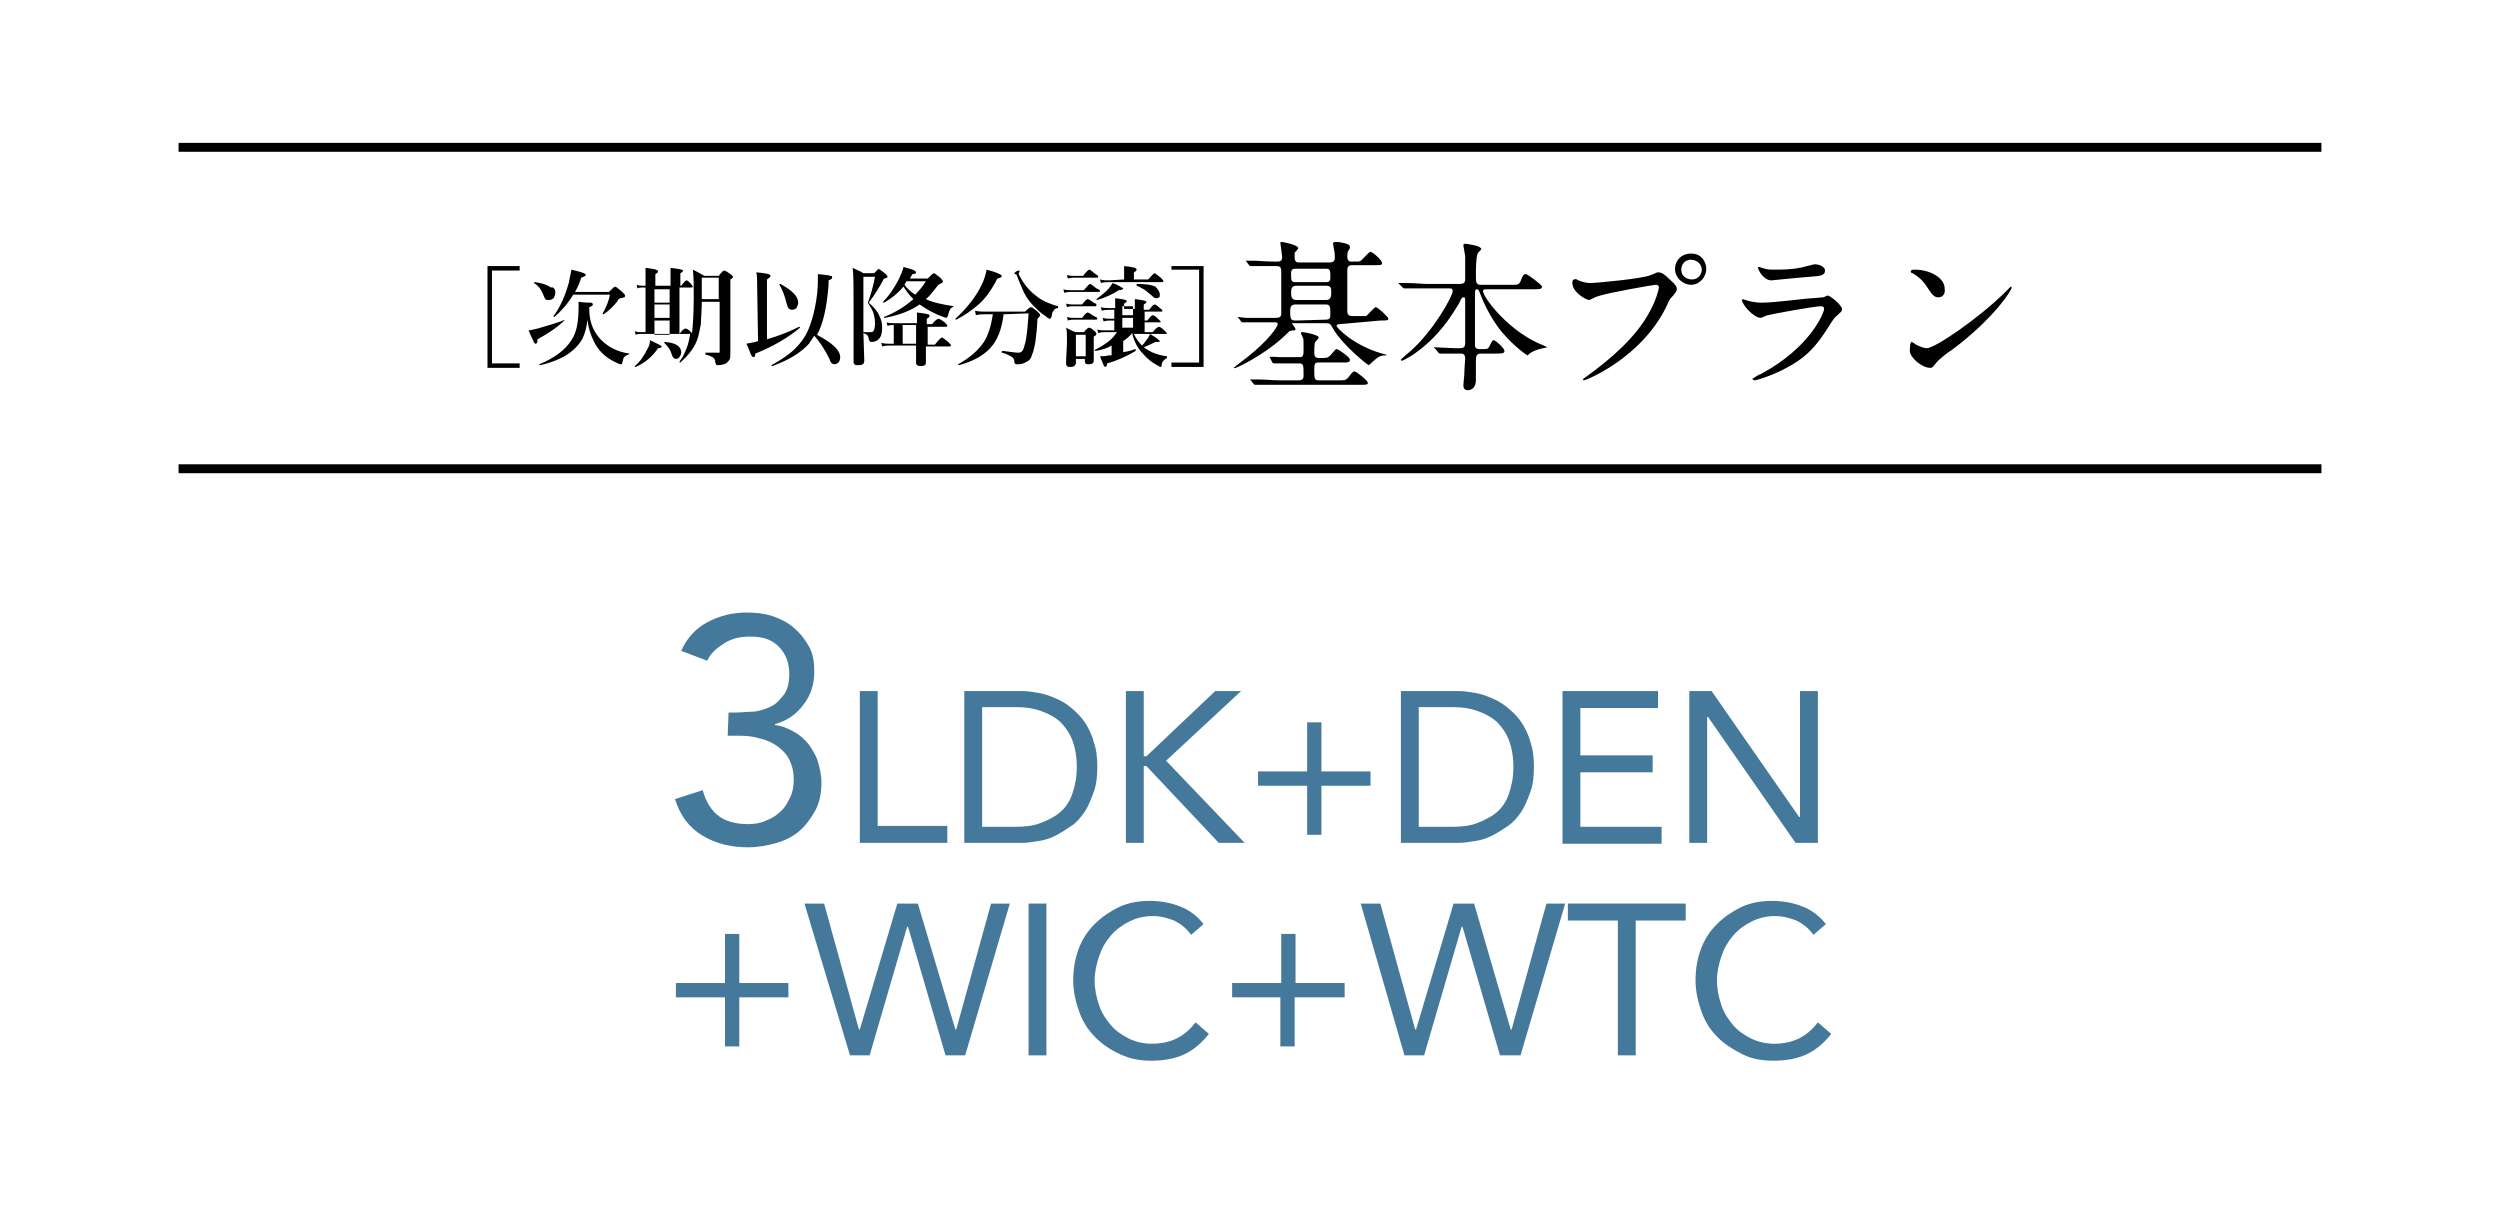 <?xml version="1.0" encoding="utf-8"?>
<!-- Generator: Adobe Illustrator 27.7.0, SVG Export Plug-In . SVG Version: 6.00 Build 0)  -->
<svg version="1.1" id="レイヤー_1" xmlns="http://www.w3.org/2000/svg" xmlns:xlink="http://www.w3.org/1999/xlink" x="0px"
	 y="0px" viewBox="0 0 280 136" style="enable-background:new 0 0 280 136;" xml:space="preserve">
<style type="text/css">
	.st0{fill:#FFFFFF;}
	.st1{fill:none;stroke:#000000;stroke-miterlimit:10;}
	.st2{fill:#44799B;}
</style>
<path class="st0" d="M0,0h280v136H0V0z"/>
<path class="st1" d="M260,52.5H20"/>
<path class="st1" d="M20,16.5h240"/>
<g>
	<path class="st2" d="M81.6,79.8h0.9c0.6,0,1.3-0.1,2-0.1c0.7-0.1,1.3-0.3,1.9-0.6s1-0.8,1.4-1.3s0.6-1.4,0.6-2.3
		c0-1.3-0.4-2.3-1.2-3.1c-0.8-0.8-1.8-1.1-3.2-1.1c-1.1,0-2,0.2-2.8,0.7S79.7,73,79.2,74l-2.9-1.1c0.6-1.4,1.6-2.5,2.9-3.2
		s2.8-1.1,4.4-1.1c1,0,2,0.1,2.9,0.4c0.9,0.3,1.7,0.7,2.4,1.3s1.2,1.2,1.7,2.1s0.6,1.8,0.6,2.9c0,1.3-0.4,2.6-1.2,3.6
		c-0.8,1.1-1.8,1.8-3.2,2.2v0.1c0.8,0.1,1.5,0.4,2.2,0.8s1.2,0.9,1.6,1.4c0.4,0.6,0.8,1.2,1,1.9s0.4,1.5,0.4,2.3
		c0,1.2-0.2,2.3-0.7,3.2c-0.5,0.9-1.1,1.7-1.8,2.3S88,94.1,87,94.4s-2.1,0.5-3.2,0.5c-1.9,0-3.6-0.4-5.1-1.3s-2.5-2.2-3.1-4.1l3.1-1
		c0.4,1.4,1,2.3,1.8,2.9c0.8,0.6,1.9,0.9,3.3,0.9c0.7,0,1.4-0.1,2-0.4c0.6-0.2,1.2-0.6,1.6-1c0.5-0.4,0.8-1,1.1-1.6s0.4-1.3,0.4-2
		c0-0.9-0.2-1.7-0.6-2.4s-0.9-1.1-1.5-1.5c-0.6-0.4-1.3-0.6-2.1-0.8s-1.6-0.2-2.3-0.2h-0.9L81.6,79.8L81.6,79.8z"/>
	<path class="st2" d="M96.3,77.4h2v15.1h7.8v1.9h-9.8L96.3,77.4L96.3,77.4z"/>
	<path class="st2" d="M108,77.4h6.5c0.6,0,1.2,0.1,1.8,0.2c0.6,0.1,1.2,0.3,1.9,0.6s1.2,0.6,1.8,1.1s1.1,1,1.5,1.6s0.8,1.4,1,2.2
		c0.3,0.8,0.4,1.8,0.4,2.8s-0.1,2-0.4,2.8c-0.3,0.8-0.6,1.6-1,2.2s-0.9,1.2-1.5,1.6s-1.2,0.8-1.8,1.1s-1.2,0.5-1.9,0.6
		s-1.2,0.2-1.8,0.2H108V77.4L108,77.4z M110,92.6h3.8c1,0,1.9-0.1,2.7-0.4c0.8-0.3,1.6-0.7,2.2-1.2s1.1-1.2,1.4-2.1s0.5-1.8,0.5-3
		s-0.2-2.2-0.5-3s-0.8-1.5-1.4-2.1c-0.6-0.5-1.3-0.9-2.2-1.2s-1.7-0.4-2.7-0.4H110V92.6L110,92.6z"/>
	<path class="st2" d="M126.1,77.4h2v7.3h0.3l7.7-7.3h2.9l-8.4,7.8l8.8,9.2h-2.9l-8.1-8.6h-0.3v8.6h-2V77.4z"/>
	<path class="st2" d="M140.9,86.4h5.5v-5.5h1.6v5.5h5.5V88h-5.5v5.5h-1.6V88h-5.5V86.4z"/>
	<path class="st2" d="M156.9,77.4h6.5c0.6,0,1.1,0.1,1.8,0.2c0.6,0.1,1.2,0.3,1.9,0.6s1.2,0.6,1.8,1.1s1.1,1,1.5,1.6s0.8,1.4,1,2.2
		c0.3,0.8,0.4,1.8,0.4,2.8s-0.1,2-0.4,2.8c-0.3,0.8-0.6,1.6-1,2.2s-0.9,1.2-1.5,1.6s-1.2,0.8-1.8,1.1s-1.2,0.5-1.9,0.6
		s-1.2,0.2-1.8,0.2h-6.5V77.4L156.9,77.4z M158.9,92.6h3.8c1,0,1.9-0.1,2.7-0.4c0.8-0.3,1.6-0.7,2.2-1.2s1.1-1.2,1.4-2.1
		s0.5-1.8,0.5-3s-0.2-2.2-0.5-3s-0.8-1.5-1.4-2.1c-0.6-0.5-1.3-0.9-2.2-1.2s-1.7-0.4-2.7-0.4h-3.8V92.6L158.9,92.6z"/>
	<path class="st2" d="M175,77.4h10.7v1.9H177v5.3h8.1v1.9H177v6.1h9.1v1.9H175L175,77.4L175,77.4z"/>
	<path class="st2" d="M189.2,77.4h2.5l9.8,14.1h0.1V77.4h2v17h-2.5l-9.8-14.1h-0.1v14.1h-2V77.4z"/>
	<path class="st2" d="M75.7,110.1h5.5v-5.5h1.6v5.5h5.5v1.6h-5.5v5.5h-1.6v-5.5h-5.5V110.1z"/>
	<path class="st2" d="M90.1,101.2h2.2l3.9,14.1h0.1l4.2-14.1h2.3l4.2,14.1h0.1l3.9-14.1h2.1l-5,17h-2.2l-4.2-14.4h-0.1l-4.2,14.4
		h-2.2L90.1,101.2L90.1,101.2z"/>
	<path class="st2" d="M115.2,101.2h2v17h-2V101.2z"/>
	<path class="st2" d="M133.4,104.7c-0.5-0.7-1.1-1.2-1.9-1.6c-0.8-0.3-1.5-0.5-2.4-0.5c-0.9,0-1.8,0.2-2.6,0.6
		c-0.8,0.4-1.5,0.9-2.1,1.6c-0.6,0.7-1,1.4-1.3,2.3s-0.5,1.8-0.5,2.7c0,1,0.2,1.9,0.5,2.8c0.3,0.9,0.8,1.6,1.3,2.2s1.2,1.1,2,1.5
		s1.7,0.6,2.6,0.6c1,0,2-0.2,2.8-0.6c0.8-0.4,1.5-1,2.1-1.8l1.5,1.3c-0.8,1-1.7,1.8-2.8,2.3s-2.3,0.7-3.7,0.7
		c-1.2,0-2.3-0.2-3.4-0.7s-2-1.1-2.8-1.9s-1.4-1.7-1.8-2.8s-0.7-2.3-0.7-3.6s0.2-2.4,0.6-3.5c0.4-1.1,1-2,1.8-2.8s1.7-1.4,2.7-1.9
		c1.1-0.5,2.2-0.7,3.5-0.7c1.1,0,2.3,0.2,3.3,0.6c1.1,0.4,2,1.1,2.7,2L133.4,104.7L133.4,104.7z"/>
	<path class="st2" d="M138,110.1h5.5v-5.5h1.6v5.5h5.5v1.6H145v5.5h-1.6v-5.5H138V110.1z"/>
	<path class="st2" d="M152.4,101.2h2.2l3.9,14.1h0.1l4.2-14.1h2.3l4.1,14.1h0.1l3.9-14.1h2.1l-5,17H168l-4.2-14.4h-0.1l-4.2,14.4
		h-2.2L152.4,101.2L152.4,101.2z"/>
	<path class="st2" d="M188.8,103.1h-5.6v15.1h-2v-15.1h-5.6v-1.9h13.2L188.8,103.1L188.8,103.1z"/>
	<path class="st2" d="M203.1,104.7c-0.5-0.7-1.1-1.2-1.9-1.6c-0.8-0.3-1.5-0.5-2.4-0.5c-0.9,0-1.8,0.2-2.6,0.6
		c-0.8,0.4-1.5,0.9-2.1,1.6c-0.6,0.7-1,1.4-1.3,2.3s-0.5,1.8-0.5,2.7c0,1,0.2,1.9,0.5,2.8c0.3,0.9,0.8,1.6,1.3,2.2s1.2,1.1,2,1.5
		s1.7,0.6,2.6,0.6c1,0,2-0.2,2.8-0.6c0.8-0.4,1.5-1,2.1-1.8l1.5,1.3c-0.8,1-1.7,1.8-2.8,2.3s-2.3,0.7-3.7,0.7
		c-1.2,0-2.4-0.2-3.4-0.7s-2-1.1-2.8-1.9s-1.4-1.7-1.8-2.8s-0.7-2.3-0.7-3.6s0.2-2.4,0.6-3.5c0.4-1.1,1-2,1.8-2.8s1.7-1.4,2.7-1.9
		c1.1-0.5,2.2-0.7,3.5-0.7c1.1,0,2.3,0.2,3.3,0.6c1.1,0.4,2,1.1,2.7,2L203.1,104.7L203.1,104.7z"/>
</g>
<g>
	<path d="M150.1,36.3c-0.1,0-0.4,0-0.4,0.2s1.9,2.2,5.1,3.1c0.4,0.1,0.5,0.1,0.5,0.2h-0.1c-0.3,0-0.6,0-1.1,0.4
		c-0.1,0.1-0.8,0.7-0.8,0.7c-0.1,0-2.9-2.2-4-4.1c-0.3-0.5-0.3-0.6-0.8-0.6h-3.7c-0.1,0-0.1,0-0.1,0c0,0.1,0.4,0.5,0.4,0.7
		c0,0.1-0.1,0.1-0.2,0.1c-0.3,0-0.4,0.1-0.5,0.1c-2.1,2.2-5.2,3.8-6,4.1c-0.1,0-0.2,0.1-0.2,0s0.1-0.1,0.1-0.1
		c0.2-0.2,0.9-0.7,1.4-1.1c2.4-1.9,3.4-3.4,3.4-3.7c0-0.2-0.2-0.2-0.3-0.2h-1c-0.5,0-1.4,0-2.1,0c-0.1,0-0.5,0-0.5,0
		c-0.1,0-0.1,0-0.2-0.1l-0.3-0.4l-0.1-0.1c0,0,0,0,0.1,0s0.7,0.1,0.8,0.1c0.5,0,1.5,0,2.5,0h0.9c0.6,0,0.6-0.3,0.6-0.5v-4.5
		c0-0.5,0-0.8-0.5-0.8h-0.3c-0.5,0-1.4,0-2.1,0c-0.1,0-0.5,0-0.5,0c-0.1,0-0.1,0-0.2-0.1l-0.3-0.4c-0.1-0.1-0.1-0.1-0.1-0.1
		s0,0,0.1,0s0.7,0,0.8,0c0.5,0,1.4,0.1,2.5,0.1c0.4,0,0.7,0,0.7-0.5c0-0.2-0.2-1.5-0.2-1.6s0.1-0.1,0.2-0.1c0,0,1.8,0.3,1.8,0.7
		c0,0.1-0.3,0.4-0.4,0.5c0,0.1,0,0.2,0,0.5c0,0.5,0.2,0.6,0.5,0.6h3.3c0.3,0,0.7,0,0.7-0.5s0-0.6-0.1-1c0-0.1-0.1-0.6-0.1-0.6
		c0-0.2,0.2-0.2,0.3-0.2c0.2,0,0.4,0,0.8,0.1c0.5,0.1,0.8,0.2,0.8,0.5c0,0.2-0.1,0.2-0.2,0.4c-0.1,0.1-0.1,0.6-0.1,0.7
		c0,0.2,0.1,0.5,0.4,0.5c0.9,0,1,0,1.1-0.1c0.2-0.1,0.9-1,1.1-1c0.2,0,1.3,0.9,1.3,1.3c0,0.2-0.3,0.2-0.8,0.2h-2.6
		c-0.5,0-0.5,0.4-0.5,0.6c0,0.6,0,3.8,0,4.5c0,0.4,0.1,0.6,0.6,0.6h0.6c0.5,0,0.8,0,0.9,0c0.2-0.1,0.9-1,1.1-1
		c0.2,0,1.4,1.1,1.4,1.3s-0.2,0.2-0.9,0.2L150.1,36.3L150.1,36.3z M142.2,40l-0.1-0.1C142.1,39.9,142.1,39.9,142.2,40
		c0.1-0.1,0.9,0,1.1,0c1.3,0,1.4,0,2.3,0c0.4,0,0.4-0.3,0.4-1c0-1,0-1.1-0.1-1.2c0-0.1-0.2-0.4-0.2-0.5s0.1-0.1,0.2-0.1
		c0.2,0,1.8,0.3,1.8,0.6c0,0.1-0.3,0.4-0.4,0.5c-0.1,0.2-0.1,0.9-0.1,1.2c0,0.2,0,0.6,0.5,0.6c0.9,0,1,0,1.3-0.3
		c0.5-0.6,0.6-0.7,0.7-0.7c0.2,0,1.5,0.9,1.5,1.2s-0.3,0.3-0.8,0.3h-2.7c-0.4,0-0.5,0.1-0.5,0.7c0,1.1,0,1.3,0.5,1.3h2.1
		c0.8,0,0.9,0,1.2-0.3c0.5-0.7,0.6-0.7,0.7-0.7c0.2,0,1.5,1,1.5,1.3c0,0.2-0.3,0.2-0.8,0.2h-9.1c-0.4,0-1.6,0-2.3,0c0,0-0.3,0-0.4,0
		c-0.1,0-0.1,0-0.2-0.1l-0.3-0.4c-0.1,0-0.1-0.1-0.1-0.1s0,0,0.1,0s0.7,0,0.8,0c0.8,0,1.6,0.1,2.5,0.1h2c0.5,0,0.6-0.2,0.6-0.5
		c0-1.2,0-1.4-0.5-1.4c-0.7,0-1.6,0-2.3,0c-0.1,0-0.5,0-0.5,0s-0.1,0-0.2-0.1L142.2,40z M148.5,33.6c0.5,0,0.6-0.3,0.6-0.8
		s0-0.8-0.6-0.8h-3.3c-0.5,0-0.6,0.3-0.6,0.8s0.1,0.8,0.6,0.8H148.5z M148.5,35.8c0.5,0,0.5-0.3,0.5-0.6c0-0.8,0-1.1-0.5-1.1h-3.4
		c-0.5,0-0.6,0.3-0.6,0.7c0,0.8,0,1.1,0.6,1.1L148.5,35.8z M148.5,31.6c0.2,0,0.5,0,0.5-0.5c0-0.8,0-1-0.5-1h-3.4
		c-0.2,0-0.5,0-0.5,0.5c0,0.8,0,1,0.5,1H148.5z"/>
	<path d="M165.9,39.6c-0.5,0-0.6,0.2-0.6,0.8c0,0.3,0,1.9,0,2.2c0,0.7-0.4,1.1-0.9,1.1s-0.5-0.4-0.5-0.6c0-0.2,0.1-1,0.1-1.1
		c0-0.6,0.1-1.7,0.1-1.8c0-0.6-0.3-0.6-0.5-0.6H163c-0.4,0-0.9,0-1.2,0c-0.1,0-0.4,0-0.5,0s-0.1,0-0.2-0.1l-0.4-0.5
		c0,0-0.1,0-0.1-0.1s0.1,0,0.1,0c0.4,0,2,0.1,2.3,0.1h0.5c0.5,0,0.6-0.2,0.6-0.6c0-0.8,0-4.1,0-4.8c0-0.2,0-0.3-0.2-0.3
		c-0.1,0-0.2,0-0.5,0.7c-0.8,1.3-2.2,3.7-5.1,5.7c0,0-1.1,0.7-1.3,0.7c0,0-0.1,0-0.1-0.1s0.9-0.8,1.1-1c2.5-2.2,4.7-6.1,4.7-6.7
		c0-0.3-0.2-0.3-0.4-0.3h-2.4c-0.5,0-1.2,0-1.9,0c-0.1,0-0.6,0-0.7,0c-0.1,0-0.1,0-0.2-0.1l-0.4-0.4l-0.1-0.1h0.1c0.1,0,0.7,0,0.8,0
		c1,0,1.7,0.1,2.4,0.1h3.6c0.6,0,0.6-0.3,0.6-0.6c0-1.5,0-2.1,0-2.5c0-0.1-0.2-1.1-0.2-1.2c0-0.2,0.1-0.2,0.2-0.2s1.8,0.2,1.8,0.6
		c0,0.1-0.4,0.4-0.4,0.5c-0.2,0.4-0.2,1.9-0.2,2.5s0,1,0.5,1h3.4c0.8,0,0.9,0,1.1-0.4c0.3-0.8,0.4-0.8,0.6-0.8
		c0.2,0,1.8,1.2,1.8,1.4c0,0.3-0.3,0.3-1,0.3h-5.2c-0.2,0-0.4,0-0.4,0.2c0,0.7,2.9,4.6,6.8,6.1c0.4,0.2,0.4,0.2,0.4,0.2
		s-1,0.2-1.2,0.3c-0.3,0.1-0.5,0.2-0.8,0.4c-0.1,0.1-0.2,0.2-0.2,0.2c-0.1,0-1.5-1-2.7-2.4c-0.3-0.3-1.7-2-2.7-4.7
		c-0.1-0.2-0.1-0.3-0.3-0.3s-0.2,0.2-0.2,0.5c0,1.6,0,4.1,0,5.7c0,0.2,0,0.5,0.5,0.5h0.3c0.6,0,0.7,0,0.9-0.5
		c0.1-0.1,0.2-0.5,0.4-0.5s1.2,0.9,1.2,1.2s-0.3,0.3-1,0.3L165.9,39.6L165.9,39.6z"/>
	<path d="M176.6,31.3c0.3,0.2,1,0.4,1.5,0.4c0.7,0,6-0.5,6.8-0.9c0.6-0.2,0.6-0.3,0.8-0.3c0.4,0,0.7,0.2,1.2,0.7
		c0.8,0.7,0.9,0.9,0.9,1.2c0,0.2-0.1,0.3-0.4,0.7c-0.3,0.3-0.4,0.4-0.7,1.1c-2.8,5.9-9.1,8.4-9.3,8.4c-0.1,0-0.1-0.1-0.1-0.1
		c0-0.1,0.1-0.1,0.2-0.2c3.1-2.2,5.7-4.6,7.1-7.1c0.9-1.5,1.2-2.9,1.2-3c0-0.3-0.3-0.3-0.4-0.3c-0.2,0-5.4,0.9-6.5,1.3
		c-0.1,0-0.8,0.4-0.9,0.4c-0.4,0-1.9-0.9-1.9-1.9c0-0.3,0.1-0.4,0.2-0.4C176.5,31.2,176.6,31.3,176.6,31.3L176.6,31.3z M191.1,30.1
		c0,1-0.8,1.8-1.7,1.8c-0.8,0-1.8-0.7-1.8-1.8c0-0.9,0.7-1.7,1.8-1.7C190.7,28.4,191.1,29.5,191.1,30.1L191.1,30.1z M188.3,30.2
		c0,0.8,0.7,1.1,1.2,1.1c0.8,0,1.1-0.7,1.1-1.1c0-0.7-0.7-1.1-1.1-1.1C189,29,188.3,29.4,188.3,30.2L188.3,30.2z"/>
	<path d="M197.2,41.9c5.6-3,7.1-6.9,7.1-7.3c0-0.2-0.1-0.3-0.4-0.3c-0.6,0-5.1,0.8-5.9,1c-0.1,0-0.7,0.3-0.8,0.3
		c-0.8,0-2.1-1.5-2.1-2l0.1-0.1l0.3,0.1c0.3,0.1,1,0.3,1.8,0.3c1.5,0,5.1-0.5,5.7-0.5l1.2-0.1c0.1,0,0.4-0.2,0.5-0.2
		c0.3,0,1.6,1.1,1.6,1.5c0,0.3-0.1,0.3-0.5,0.7c-0.3,0.2-0.5,0.5-1,1.3c-1.4,2.2-2.5,3.5-5.1,4.8c-1.6,0.8-3,1.2-3.2,1.2
		c-0.1,0-0.2-0.1-0.2-0.1v-0.1C196.6,42.2,197.1,41.9,197.2,41.9L197.2,41.9z M197.7,30.1c0.3,0.1,0.7,0.1,0.9,0.1
		c0.9,0,2,0,2.9-0.2c0.3,0,1.5-0.4,1.8-0.4s1.1,0.2,1.1,0.7c0,0.6-0.6,0.6-1.7,0.7c-0.3,0-4.2,0.4-4.3,0.4c-0.9,0-1.5-1.2-1.5-1.4
		c0-0.1,0-0.1,0.1-0.1C197.1,29.9,197.6,30.1,197.7,30.1L197.7,30.1z"/>
	<path d="M218.6,39.2c-0.5,0.3-1.4,1-1.8,1.5c-0.3,0.4-0.4,0.5-0.6,0.5c-1,0-2.3-1.2-2.3-1.9c0-0.1,0-1,0.2-1c0.1,0,0.5,0.3,0.5,0.3
		c0.2,0.1,0.8,0.4,1.2,0.4c0.9,0,5.6-3.2,8.6-6.1c0.3-0.3,0.8-0.8,0.8-0.8s0.1,0,0.1,0.1C225.4,32.4,223.3,35.7,218.6,39.2
		L218.6,39.2z M217.1,33.3c-0.5,0-0.7-0.3-1.3-1.2s-1.1-1.2-1.6-1.5c-0.1,0-0.2-0.1-0.2-0.2s0.1-0.2,0.4-0.2c1.9,0,3.4,1,3.4,2.1
		C217.9,32.9,217.6,33.3,217.1,33.3L217.1,33.3z"/>
	<g>
		<path d="M58.2,29.8v0.5h-3.1v10.4h3.1v0.5h-3.6V29.8H58.2z"/>
		<path d="M63.3,35.8c-0.8,0.8-1.8,1.5-3.1,2.2c0,0.4-0.1,0.5-0.2,0.5c-0.1,0-0.2-0.1-0.3-0.4c-0.1-0.2-0.3-0.6-0.5-1.1
			c0.2,0,0.5-0.1,1-0.2C61.6,36.4,62.6,36.1,63.3,35.8L63.3,35.8C63.3,35.7,63.3,35.7,63.3,35.8L63.3,35.8z M62.2,32.8
			c0,0.2-0.1,0.4-0.2,0.6c-0.1,0.1-0.3,0.2-0.5,0.2s-0.4,0-0.4-0.1c-0.1-0.1-0.2-0.3-0.3-0.6c-0.2-0.5-0.5-0.9-1-1.2l0,0
			c0,0,0-0.1,0.1-0.1l0,0c0.8,0.1,1.4,0.3,1.8,0.6C62,32.1,62.2,32.4,62.2,32.8z M65.8,35.8c-0.1,0.9-0.3,1.6-0.6,2.2
			c-0.9,1.5-2.5,2.4-4.7,2.9c-0.1,0-0.1,0-0.1-0.1l0,0c1.7-0.7,2.9-1.6,3.6-2.7c0.6-0.9,0.8-2.1,0.8-3.7c0-0.1,0-0.3,0-0.6
			c0.7,0.1,1.2,0.1,1.4,0.1c0.1,0,0.2,0.1,0.2,0.2c0,0.1-0.1,0.2-0.4,0.3c0,0.1,0,0.1,0,0.2c0,1.2,0.3,2.2,1,3.1
			c0.8,1,2,1.7,3.5,1.9l0,0c0,0,0,0.1-0.1,0.1c-0.3,0.1-0.4,0.2-0.5,0.3c-0.1,0.1-0.1,0.3-0.2,0.6c0,0.2-0.1,0.2-0.2,0.2
			c-0.1,0-0.3-0.1-0.5-0.2c-1.1-0.5-2-1.3-2.5-2.4C66.2,37.6,65.9,36.8,65.8,35.8z M64.2,33c-0.6,1-1.3,1.8-2.1,2.5l0,0
			c-0.1,0-0.1,0-0.1-0.1l0,0c0.8-1.1,1.3-2.3,1.7-3.7c0.1-0.5,0.2-1,0.3-1.5c0.8,0.2,1.2,0.3,1.4,0.4c0.2,0.1,0.2,0.1,0.2,0.2
			s-0.2,0.2-0.5,0.3c-0.2,0.6-0.4,1.1-0.7,1.6h3.8c0.4-0.4,0.6-0.6,0.7-0.6c0.1,0,0.3,0.2,0.8,0.6c0.2,0.2,0.3,0.3,0.3,0.4
			c0,0.1,0,0.2-0.1,0.2c-0.1,0-0.2,0.1-0.4,0.1c-0.1,0-0.2,0.1-0.2,0.1s-0.1,0.1-0.2,0.3c-0.4,0.5-0.9,1-1.5,1.4l0,0
			c-0.1,0-0.1,0-0.1-0.1l0,0c0.4-0.7,0.7-1.4,0.8-2.1C68.3,33,64.2,33,64.2,33z"/>
		<path d="M74.1,38.8c0,0.1-0.1,0.2-0.4,0.2c-0.6,0.9-1.4,1.6-2.5,2.1l0,0c-0.1,0-0.1,0-0.1-0.1l0,0c0.6-0.5,1-1.1,1.4-1.9
			c0.2-0.3,0.3-0.7,0.3-1C73.6,38.5,74.1,38.7,74.1,38.8z M76.1,37.4L76.1,37.4c0.3-0.4,0.5-0.6,0.7-0.6c0.1,0,0.3,0.1,0.6,0.4
			c0,0,0,0,0.1,0.1c0,0,0,0,0,0.1c0.1-0.9,0.2-2.3,0.2-4.1c0-1.3,0-2.3-0.1-3.1c0.4,0.2,0.8,0.4,1.3,0.7h1.6
			c0.3-0.4,0.5-0.6,0.6-0.6c0.1,0,0.3,0.1,0.7,0.4c0.2,0.1,0.3,0.3,0.3,0.3c0,0.1-0.1,0.2-0.3,0.3v1.4v6.9c0,0.3,0,0.5-0.1,0.7
			c-0.1,0.1-0.2,0.3-0.4,0.4c-0.2,0.1-0.5,0.2-0.9,0.2c-0.1,0-0.2,0-0.2-0.1s-0.1-0.1-0.1-0.3S80,40.1,79.8,40
			c-0.2-0.1-0.4-0.2-0.8-0.3c0,0,0,0,0-0.1v-0.1c0.7,0,1.2,0,1.4,0c0.1,0,0.2,0,0.2,0s0-0.1,0-0.2v-3h-2.1c-0.1,0.5-0.2,1-0.3,1.4
			c-0.3,1.1-1,2-2,2.9l0,0c-0.1,0-0.1,0-0.1-0.1l0,0c0.4-0.5,0.6-1,0.8-1.5c0.2-0.5,0.3-1,0.4-1.6h-5.5c-0.2,0-0.4,0-0.6,0.1
			l-0.1-0.4c0.3,0.1,0.5,0.1,0.7,0.1h0.5v-5H72c-0.2,0-0.4,0-0.6,0.1l-0.1-0.4C71.6,32,71.8,32,72,32h0.3v-0.7c0-0.2,0-0.7,0-1.3
			c0.9,0.1,1.4,0.2,1.4,0.4c0,0.1-0.1,0.2-0.3,0.3V32h1.7v-0.6c0-0.5,0-1,0-1.4c0.9,0.1,1.4,0.2,1.4,0.3c0,0.1-0.1,0.2-0.3,0.3V32
			h0.1c0.3-0.4,0.5-0.6,0.6-0.6c0.1,0,0.2,0.1,0.5,0.4c0.1,0.2,0.2,0.3,0.2,0.3c0,0.1-0.1,0.1-0.2,0.1h-1.3L76.1,37.4L76.1,37.4z
			 M75,32.4h-1.7v1.5H75V32.4z M75,35.6v-1.5h-1.7v1.5H75z M75,35.9h-1.7v1.6H75V35.9z M76.3,39.5c0,0.2-0.1,0.3-0.2,0.5
			c-0.1,0.1-0.2,0.2-0.4,0.2c-0.2,0-0.4-0.2-0.5-0.6c-0.1-0.4-0.4-0.8-0.8-1.2l0,0c0-0.1,0-0.1,0.1-0.1
			C75.7,38.4,76.3,38.8,76.3,39.5z M78.6,33.8c0,1.1-0.1,1.9-0.1,2.5h2.1v-2.5H78.6z M80.5,33.5v-2.4h-1.9v2.4H80.5z"/>
		<path d="M85.9,38c1.4-0.4,2.6-0.9,3.6-1.4l0,0c0,0,0.1,0,0.1,0.1l0,0c-1.3,1.1-3,2.1-5,2.9c0,0.3-0.1,0.4-0.2,0.4
			c-0.1,0-0.2-0.1-0.3-0.3c-0.1-0.2-0.2-0.6-0.5-1.2c0.3-0.1,0.8-0.1,1.3-0.3L84.8,32c0-0.7,0-1.2-0.1-1.5c1.1,0.1,1.6,0.2,1.6,0.4
			c0,0.1-0.1,0.2-0.4,0.4V38z M91.2,37.6c-0.2,0.3-0.4,0.6-0.6,0.9c-0.9,1-2.2,1.8-4.1,2.5l0,0c-0.1,0-0.1,0-0.1-0.1l0,0
			c1.1-0.6,2-1.2,2.7-1.9c0.6-0.6,1.1-1.3,1.4-2s0.6-1.6,0.8-2.7c0.2-1,0.3-1.9,0.3-2.9c0-0.2,0-0.5,0-0.7c0.8,0.1,1.2,0.1,1.4,0.2
			c0.2,0,0.2,0.1,0.2,0.2s-0.1,0.2-0.4,0.3c0,0.2,0,0.4,0,0.5c-0.2,2.5-0.6,4.4-1.3,5.6c1.7,0.9,2.6,1.7,2.6,2.5
			c0,0.3-0.1,0.5-0.2,0.6c-0.1,0.1-0.3,0.2-0.4,0.2c-0.3,0-0.5-0.2-0.6-0.6C92.4,39.2,91.9,38.4,91.2,37.6z M89.4,33.9
			c0,0.2-0.1,0.4-0.2,0.6c-0.1,0.1-0.3,0.2-0.5,0.2s-0.3-0.1-0.4-0.2c-0.1-0.1-0.1-0.3-0.2-0.5c-0.2-0.9-0.5-1.6-0.8-2.1l0,0
			c0-0.1,0-0.1,0.1-0.1l0,0C88.7,32.5,89.4,33.2,89.4,33.9z"/>
		<path d="M96.7,37.3l0.1,3.1c0,0.2-0.1,0.4-0.2,0.4c-0.1,0.1-0.3,0.1-0.5,0.1s-0.3,0-0.4-0.1c-0.1-0.1-0.1-0.2-0.1-0.3v-6
			c0-2.2,0-3.7-0.1-4.5c0.4,0.2,0.9,0.4,1.2,0.6h1.2c0.3-0.3,0.5-0.5,0.5-0.5s0.3,0.2,0.7,0.5c0.2,0.2,0.3,0.3,0.3,0.4
			s0,0.1-0.1,0.1c0,0-0.1,0.1-0.3,0.1c-0.5,1-1.1,1.9-1.7,2.7c0.6,0.5,1,1,1.2,1.5c0.2,0.4,0.3,0.8,0.3,1.3c0,0.6-0.1,1-0.4,1.3
			c-0.2,0.2-0.5,0.3-0.8,0.3c-0.2,0-0.2-0.1-0.3-0.3c0-0.2-0.1-0.4-0.2-0.5C97.1,37.5,96.9,37.4,96.7,37.3z M98,31h-1.3v6.2
			c0.3,0,0.5,0,0.8,0c0.1,0,0.2,0,0.3-0.1s0.2-0.4,0.2-0.9s-0.1-0.9-0.2-1.2c-0.1-0.3-0.3-0.6-0.6-1.1C97.5,33.1,97.8,32.1,98,31z
			 M100.1,38.5v-2.1c-0.2,0-0.4,0-0.7,0.1l-0.1-0.4c0.3,0.1,0.6,0.1,0.8,0.1h2.6l0,0c0-0.5,0-0.9,0-1.2c0.6,0.1,1,0.1,1.2,0.2
			c0.2,0,0.2,0.1,0.2,0.2c0,0.1-0.1,0.2-0.3,0.3v0.6h0.6c0.3-0.4,0.6-0.6,0.7-0.6c0.1,0,0.3,0.1,0.7,0.4c0.2,0.2,0.3,0.3,0.3,0.4
			c0,0.1-0.1,0.1-0.2,0.1h-2v0.8c0,0.3,0,0.7,0,1.2h0.8c0.4-0.5,0.7-0.8,0.8-0.8s0.3,0.2,0.7,0.5c0.2,0.2,0.3,0.3,0.3,0.4
			c0,0.1-0.1,0.1-0.2,0.1h-2.6v1.8c0,0.3-0.2,0.4-0.6,0.4c-0.3,0-0.5-0.1-0.5-0.4c0-0.1,0-0.3,0-0.7c0-0.5,0-0.8,0-1.2h-2.8
			c-0.3,0-0.6,0-1,0.1l-0.1-0.4c0.4,0.1,0.7,0.1,1.1,0.1H100.1z M101.2,32.1c-0.6,0.7-1.3,1.3-2.2,1.8l0,0c-0.1,0-0.1,0-0.1-0.1l0,0
			c0.7-0.7,1.3-1.6,1.8-2.6c0.2-0.4,0.4-0.9,0.5-1.3c0.7,0.2,1.1,0.3,1.2,0.4c0.1,0.1,0.2,0.1,0.2,0.2s-0.1,0.2-0.4,0.2
			c-0.1,0.2-0.2,0.3-0.3,0.5h2c0.4-0.4,0.6-0.6,0.7-0.6c0.1,0,0.3,0.2,0.7,0.5c0.2,0.2,0.3,0.3,0.3,0.4s0,0.1-0.1,0.2
			c-0.1,0-0.2,0.1-0.4,0.2c-0.5,0.6-0.9,1.2-1.4,1.6c0.8,0.4,1.9,0.6,3.1,0.8l0,0c0,0,0,0.1-0.1,0.1c-0.2,0.1-0.3,0.2-0.3,0.3
			c-0.1,0.1-0.1,0.3-0.2,0.5c0,0.2-0.1,0.3-0.1,0.3l-0.1,0.1c-0.1,0-0.3-0.1-0.6-0.2c-0.8-0.3-1.5-0.7-2.1-1.1l-0.3-0.2
			c-1,0.7-2.3,1.2-3.9,1.5c-0.1,0-0.1,0-0.1-0.1l0,0c1.3-0.5,2.4-1.2,3.3-2C101.8,33,101.5,32.6,101.2,32.1z M101.1,36.4v2.1h1.5V38
			c0-0.4,0-0.9,0-1.6H101.1z M101.3,31.9c0.3,0.4,0.7,0.8,1.2,1.1c0.5-0.5,0.9-1,1.2-1.5h-2.2C101.5,31.6,101.4,31.7,101.3,31.9z"/>
		<path d="M112.2,30.9c0,0.2-0.2,0.2-0.5,0.3c-0.6,1.2-1.3,2.2-2.1,2.9c-0.7,0.6-1.5,1.2-2.5,1.7l0,0c-0.1,0-0.1,0-0.1-0.1l0,0
			c1.2-1.1,2.2-2.3,2.9-3.7c0.3-0.6,0.5-1.2,0.6-1.8C111.7,30.5,112.2,30.8,112.2,30.9z M112.4,35.2c-0.2,1.7-0.7,3-1.6,3.9
			c-0.8,0.8-1.9,1.4-3.4,1.8c-0.1,0-0.1,0-0.1-0.1l0,0c1.3-0.7,2.3-1.6,2.9-2.5c0.5-0.8,0.8-1.8,1-3.1h-0.9c-0.3,0-0.6,0-1,0.1
			l-0.1-0.5c0.4,0.1,0.8,0.1,1.1,0.1h4.5c0.4-0.4,0.6-0.5,0.7-0.5c0.1,0,0.3,0.2,0.7,0.5c0.2,0.2,0.3,0.3,0.3,0.4
			c0,0.1-0.1,0.2-0.3,0.4c-0.1,2-0.3,3.3-0.6,4c-0.1,0.4-0.3,0.7-0.6,0.8c-0.3,0.2-0.6,0.3-1,0.3c-0.2,0-0.3,0-0.3-0.1
			c-0.1,0-0.1-0.1-0.1-0.3s-0.2-0.4-0.4-0.5s-0.5-0.3-1-0.4c0,0,0,0,0-0.1s0-0.1,0.1-0.1c0.8,0.1,1.4,0.2,1.8,0.2
			c0.2,0,0.3-0.1,0.4-0.2c0.1-0.1,0.2-0.4,0.3-0.8c0.2-0.7,0.3-1.9,0.4-3.4L112.4,35.2L112.4,35.2z M118.5,34.3L118.5,34.3
			c0,0.1,0,0.2,0,0.2c-0.2,0-0.4,0.1-0.5,0.3c-0.1,0.1-0.2,0.3-0.2,0.6c-0.1,0.2-0.1,0.3-0.2,0.3c-0.1,0-0.3-0.1-0.5-0.3
			c-0.5-0.3-0.9-0.7-1.3-1.1c-0.4-0.4-0.8-0.9-1.1-1.5c-0.2-0.5-0.5-1.1-0.8-1.9c0-0.1-0.1-0.2-0.2-0.2c-0.1,0-0.1-0.1-0.1-0.1
			s0.1-0.1,0.2-0.2c0.1,0,0.2-0.1,0.3-0.1s0.1,0,0.1,0.1l-0.1,0.2c0,0.1,0,0.2,0.1,0.3c0.4,0.8,1,1.6,1.8,2.2
			C116.6,33.6,117.4,34,118.5,34.3z"/>
		<path d="M123.2,32.6c0,0.1-0.1,0.1-0.2,0.1h-3.1c-0.2,0-0.4,0-0.7,0.1l-0.1-0.4c0.3,0.1,0.6,0.1,0.8,0.1h1.5
			c0.4-0.5,0.6-0.7,0.7-0.7c0.1,0,0.3,0.2,0.7,0.5C123.1,32.4,123.2,32.5,123.2,32.6z M122.8,34.2c0,0.1-0.1,0.1-0.2,0.1h-2.4
			c-0.2,0-0.4,0-0.7,0.1l-0.1-0.4c0.3,0.1,0.6,0.1,0.8,0.1h1c0.3-0.4,0.5-0.6,0.6-0.6c0.1,0,0.3,0.1,0.7,0.4
			C122.8,34,122.8,34.1,122.8,34.2z M122.9,35.7c0,0.1-0.1,0.1-0.2,0.1h-2.4c-0.2,0-0.4,0-0.7,0.1l-0.1-0.4c0.3,0.1,0.6,0.1,0.8,0.1
			h0.9c0.3-0.4,0.5-0.6,0.6-0.6c0.1,0,0.3,0.1,0.7,0.4C122.8,35.5,122.9,35.6,122.9,35.7z M121.6,40.2h-1.1v0.4
			c0,0.3-0.2,0.5-0.6,0.5c-0.2,0-0.3,0-0.4-0.1c-0.1-0.1-0.1-0.2-0.1-0.3c0-0.8,0.1-1.6,0.1-2.6c0-0.6,0-1.1-0.1-1.4
			c0.4,0.2,0.7,0.4,1.1,0.5h0.9c0.3-0.4,0.5-0.5,0.6-0.5c0.1,0,0.3,0.1,0.6,0.4c0.2,0.1,0.2,0.3,0.2,0.3c0,0.1-0.1,0.2-0.3,0.3v0.4
			v2.3c0,0.3-0.2,0.4-0.6,0.4c-0.3,0-0.4-0.1-0.4-0.4v-0.2H121.6z M123,31c0,0.1-0.1,0.1-0.2,0.1h-2.5c-0.2,0-0.4,0-0.7,0.1
			l-0.1-0.4c0.3,0.1,0.6,0.1,0.8,0.1h1c0.3-0.4,0.6-0.7,0.7-0.7c0.1,0,0.3,0.2,0.7,0.5C122.9,30.8,123,30.9,123,31z M121.6,39.9
			v-2.4h-1.1v2.4H121.6z M125.4,39.5c0.7-0.1,1.3-0.2,1.7-0.4c0,0,0.1,0,0.1,0.1c0,0,0,0,0,0.1c-1,0.6-2.1,1.1-3.2,1.4
			c0,0.2-0.1,0.4-0.2,0.4c-0.1,0-0.1-0.1-0.2-0.2c-0.1-0.2-0.2-0.5-0.4-1c0.3,0,0.6,0,1-0.1h0.3v-1.1c-0.5,0.3-1.1,0.5-1.8,0.6
			c-0.1,0-0.1,0-0.1-0.1l0,0c0.6-0.3,1.1-0.6,1.6-1c0.4-0.3,0.7-0.7,0.9-1h-1.3c-0.2,0-0.5,0-0.8,0.1l-0.1-0.4
			c0.3,0.1,0.6,0.1,0.9,0.1h1v-1.1h-0.4c-0.2,0-0.5,0-0.8,0.1l-0.1-0.4c0.3,0.1,0.6,0.1,0.9,0.1h0.4v-1h-0.6c-0.2,0-0.5,0-0.8,0.1
			l-0.1-0.4c0.3,0.1,0.6,0.1,0.9,0.1h0.7v-0.4c0-0.2,0-0.5,0-0.7c0.9,0.1,1.3,0.2,1.3,0.3s-0.1,0.2-0.3,0.3v0.6h1.2v-0.3
			c0-0.2,0-0.5,0-0.8c0.9,0.1,1.3,0.2,1.3,0.3s-0.1,0.2-0.3,0.3v0.6h0.6c0.3-0.4,0.5-0.6,0.6-0.6c0.1,0,0.3,0.1,0.6,0.4
			c0.2,0.1,0.3,0.3,0.3,0.3c0,0.1-0.1,0.1-0.2,0.1h-1.8v1h0.3c0.3-0.4,0.5-0.6,0.6-0.6s0.3,0.1,0.6,0.4c0.2,0.2,0.3,0.3,0.3,0.3
			c0,0.1-0.1,0.1-0.2,0.1h-1.6v1.1h0.9c0.3-0.4,0.6-0.6,0.7-0.6c0.1,0,0.3,0.1,0.6,0.4c0.2,0.2,0.3,0.3,0.3,0.3
			c0,0.1-0.1,0.1-0.2,0.1H127c0.2,0.5,0.6,1,0.9,1.3c0.1-0.1,0.3-0.3,0.4-0.5c0.2-0.2,0.4-0.5,0.5-0.8c0.5,0.3,0.8,0.5,0.9,0.6
			c0.1,0.1,0.2,0.2,0.2,0.2c0,0.1-0.1,0.1-0.3,0.1c-0.1,0-0.1,0-0.2,0c-0.4,0.2-0.8,0.4-1.3,0.6l0.3,0.2c0.6,0.4,1.4,0.7,2.3,0.8
			c0,0,0,0,0,0.1s0,0.1,0,0.1c-0.2,0.1-0.3,0.2-0.4,0.3c-0.1,0.1-0.2,0.3-0.2,0.6c0,0.1-0.1,0.1-0.1,0.1c-0.1,0-0.2-0.1-0.4-0.2
			c-0.6-0.3-1.2-0.8-1.6-1.3c-0.6-0.6-1-1.4-1.2-2.3c-0.3,0.4-0.7,0.7-1,0.9v1.3H125.4z M125.8,32.3c0,0.1-0.2,0.2-0.5,0.2
			c-0.6,0.4-1.4,0.8-2.4,1.1l0,0c0,0-0.1,0-0.1-0.1l0,0c0.4-0.3,0.8-0.6,1.2-1c0.3-0.3,0.5-0.6,0.6-0.8c0.6,0.2,0.9,0.4,1,0.5
			C125.8,32.2,125.8,32.3,125.8,32.3z M125.9,31.3v-0.7c0-0.2,0-0.4,0-0.8c1,0.1,1.4,0.2,1.4,0.4c0,0.1-0.1,0.2-0.3,0.3v0.8h1.6
			c0.4-0.4,0.6-0.7,0.7-0.7c0.1,0,0.3,0.2,0.7,0.5c0.2,0.2,0.3,0.3,0.3,0.4s-0.1,0.1-0.2,0.1h-5.9c-0.2,0-0.6,0-0.9,0.1l-0.1-0.4
			c0.4,0.1,0.7,0.1,1,0.1L125.9,31.3L125.9,31.3z M126.9,34.3h-1.2v1h1.2V34.3z M126.9,35.6h-1.2v1.1h1.2V35.6z M129.9,33
			c0,0.1,0,0.3-0.1,0.3c-0.1,0.1-0.2,0.1-0.3,0.1c-0.2,0-0.3-0.1-0.5-0.3c-0.4-0.3-0.7-0.6-0.9-0.7c-0.2-0.1-0.5-0.3-0.8-0.4
			c0,0,0,0,0-0.1s0-0.1,0.1-0.1c0.9,0,1.6,0.1,2,0.3C129.7,32.4,129.9,32.7,129.9,33z"/>
		<path d="M131.2,29.8h3.6v11.3h-3.6v-0.5h3.1V30.2h-3.1V29.8z"/>
	</g>
</g>
</svg>
